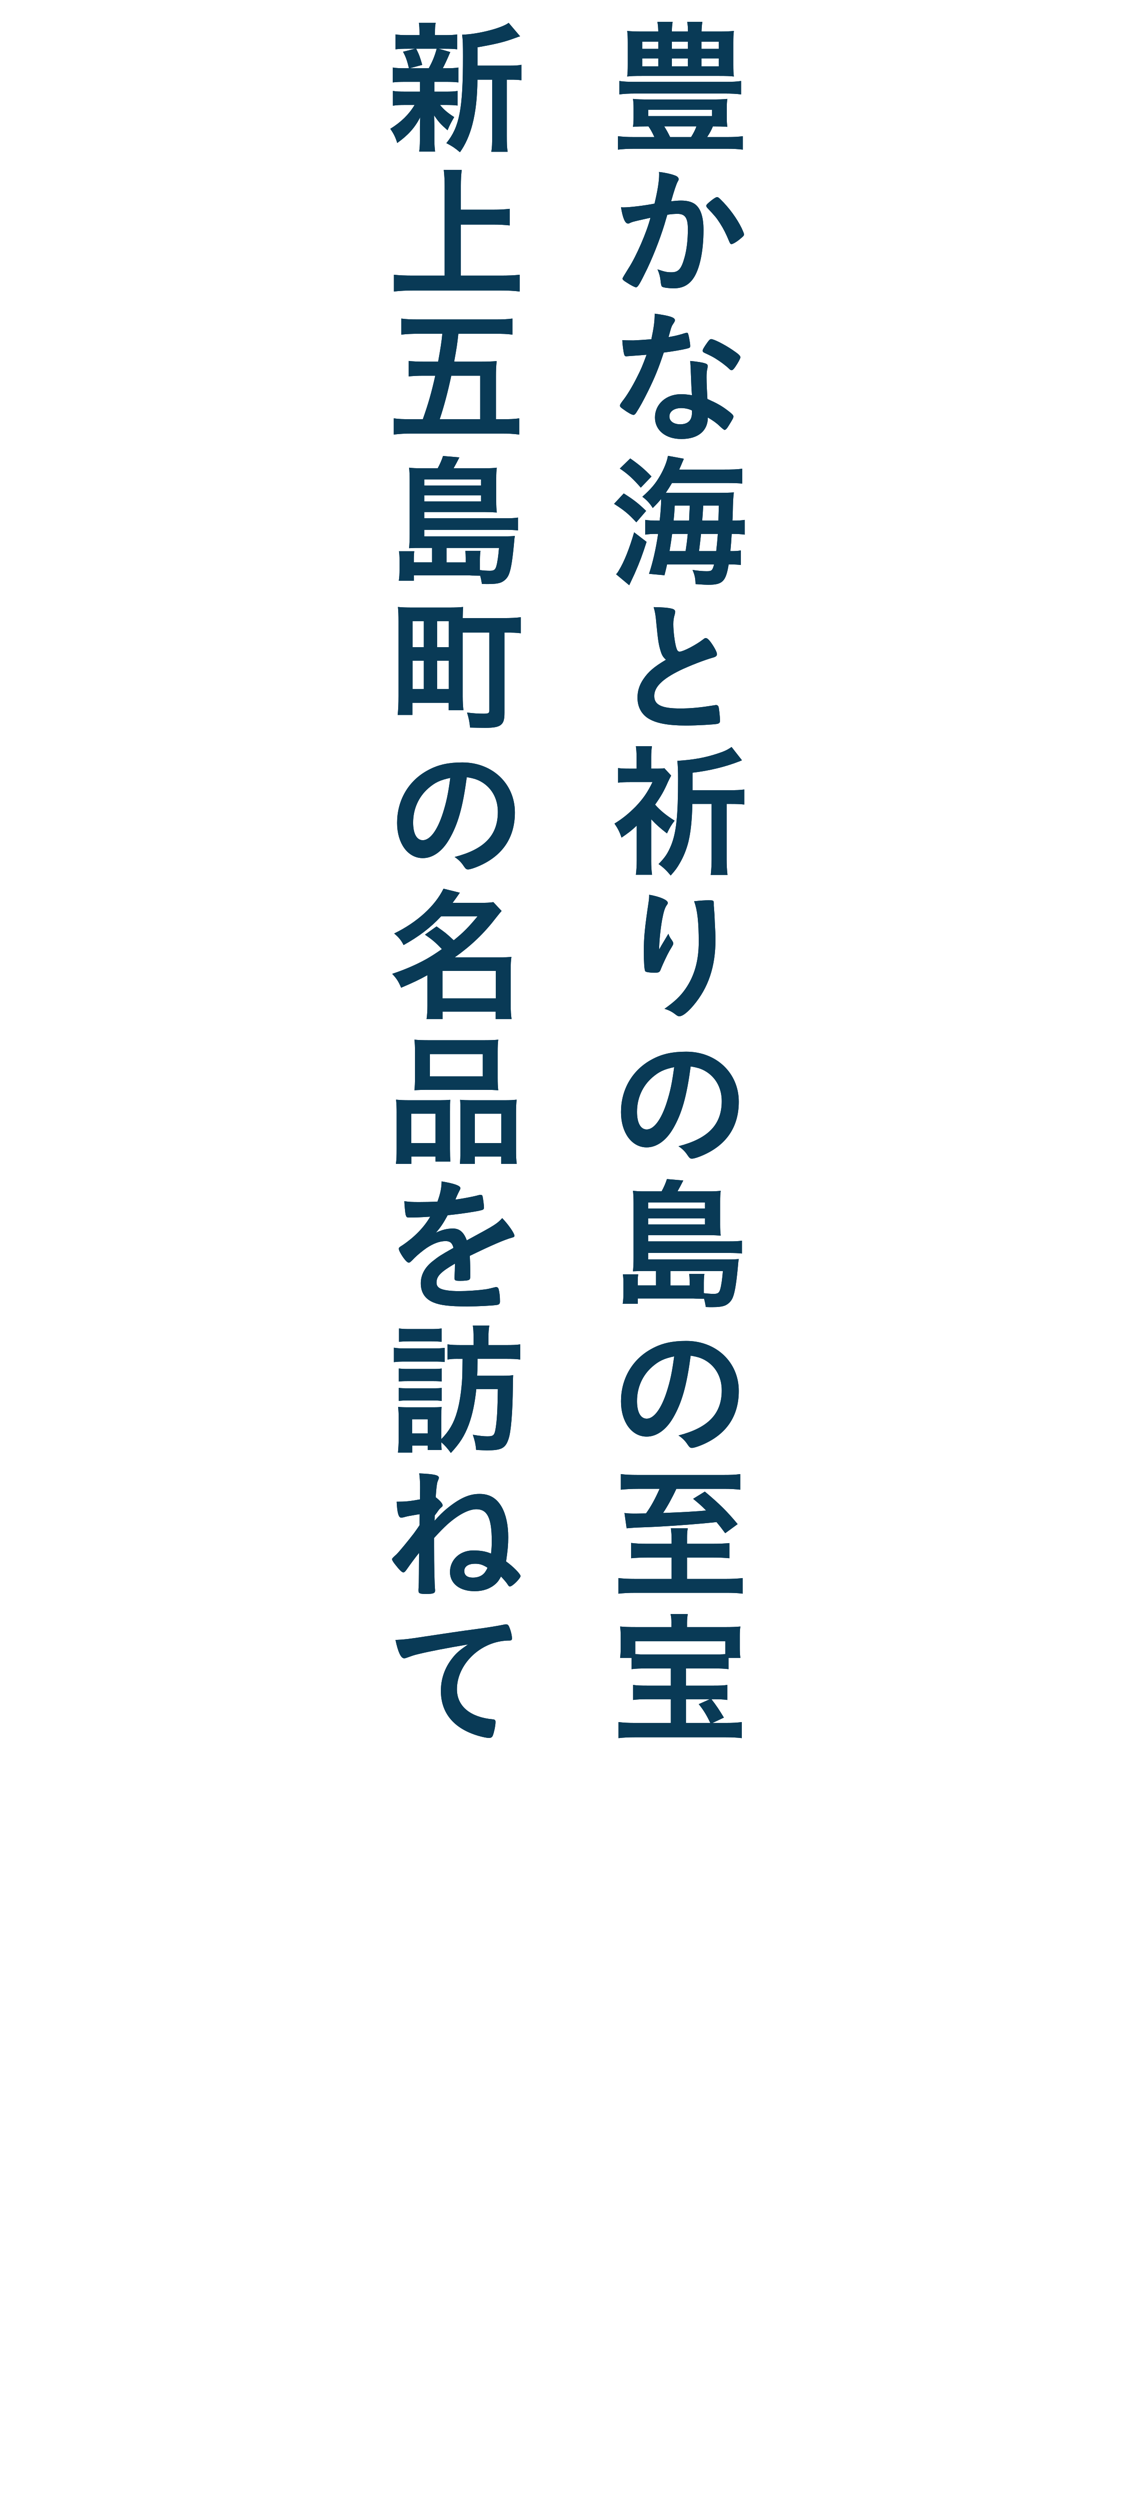 <?xml version="1.0" encoding="UTF-8"?>
<svg id="_レイヤー_2" data-name=" レイヤー 2" xmlns="http://www.w3.org/2000/svg" version="1.1" viewBox="0 0 104 229">
  <defs>
    <style>
      .cls-1 {
        fill: #093a56;
      }

      .cls-1, .cls-2 {
        stroke-width: 0px;
      }

      .cls-2 {
        fill: #093a56;
      }
    </style>
  </defs>
  <g>
    <path class="cls-1" d="M59.325,11.576c-.623,0-.914.013-1.325.04.04-.292.054-.504.054-.848v-.861c0-.357-.014-.557-.054-.848.357.04.848.053,1.404.053h5.841c.557,0,1.033-.013,1.404-.053-.04.238-.054.477-.054.848v.861c0,.37.014.596.054.848-.424-.027-.769-.04-1.325-.04-.146.344-.251.556-.529.979h1.854c.622,0,1.032-.026,1.417-.079v1.231c-.424-.053-.848-.079-1.417-.079h-8.557c-.596,0-1.033.026-1.47.079v-1.231c.437.053.821.079,1.47.079h1.868c-.212-.463-.358-.715-.543-.979h-.093ZM67.907,8.649c-.41-.054-.86-.08-1.47-.08h-8.238c-.597,0-1.047.026-1.444.08v-1.232c.397.066.769.08,1.444.08h8.238c.715,0,1.06-.014,1.47-.08v1.232ZM65.828,2.888c.662,0,.993-.014,1.417-.053-.04.317-.053.569-.053,1.086v1.986c0,.53.013.821.053,1.1-.371-.04-.715-.053-1.324-.053h-7.126c-.688,0-.953.013-1.324.053.039-.331.053-.609.053-1.1v-1.986c0-.49-.014-.755-.053-1.086.41.039.755.053,1.417.053h1.431c-.014-.424-.026-.569-.08-.888h1.391c-.039.305-.065.517-.065.888h1.47c0-.397-.014-.596-.066-.888h1.391c-.053.318-.066.517-.079.888h1.55ZM58.847,3.814v.662h1.471v-.662h-1.471ZM58.847,5.351v.729h1.471v-.729h-1.471ZM59.404,10.636h5.841v-.583h-5.841v.583ZM60.861,11.576c.186.291.331.543.543.979h1.92c.226-.357.385-.675.49-.979h-2.953ZM61.563,4.477h1.47v-.662h-1.47v.662ZM61.563,6.079h1.47v-.729h-1.47v.729ZM64.278,4.477h1.589v-.662h-1.589v.662ZM64.278,6.079h1.589v-.729h-1.589v.729Z"/>
    <path class="cls-1" d="M57.96,20.334c-.106.026-.159.053-.238.093-.066.039-.106.053-.173.053-.278,0-.49-.517-.648-1.497.105.014.198.014.251.014.557,0,1.974-.172,2.821-.345.278-1.165.424-2.039.424-2.675,0-.054,0-.119-.013-.226.569.066,1.112.186,1.483.331.212.079.317.199.317.331,0,.066-.014.106-.079.212q-.199.357-.609,1.814c.317-.039.675-.066.9-.066.543,0,.967.106,1.271.318.53.384.795,1.165.795,2.371,0,1.973-.357,3.655-.967,4.489-.424.583-.98.861-1.762.861-.477,0-.927-.066-1.06-.146q-.106-.066-.146-.557c-.04-.357-.119-.662-.278-1.033.688.226.861.265,1.285.265.635,0,.9-.305,1.191-1.364.199-.701.305-1.615.305-2.582,0-1.033-.252-1.404-.953-1.404-.239,0-.623.026-.928.08-.039.146-.053.158-.105.344-.371,1.352-1.047,3.139-1.722,4.569-.702,1.444-.875,1.735-1.047,1.735-.105,0-.464-.186-.848-.438-.305-.186-.384-.265-.384-.37q0-.066.543-.928c.729-1.126,1.682-3.338,2.013-4.636-.979.212-1.522.345-1.642.385ZM64.714,18.851c0-.093.12-.212.504-.517.265-.199.397-.278.49-.278.079,0,.146.04.317.212.781.755,1.51,1.762,1.934,2.636.133.291.212.477.212.556,0,.133-.039.173-.463.517-.266.212-.57.385-.676.385-.093,0-.133-.04-.226-.266-.265-.648-.517-1.151-.834-1.642-.345-.53-.411-.609-1.192-1.444-.053-.079-.066-.119-.066-.158Z"/>
    <path class="cls-1" d="M58.08,32.587c-.238.014-.385.027-.543.04-.119.014-.133.014-.146.014-.105,0-.158-.04-.198-.173-.066-.212-.159-.913-.172-1.311.146.013.529.026,1.006.026.146,0,1.192-.066,1.656-.106.225-1.072.305-1.629.305-2.344,1.364.186,1.854.344,1.854.596,0,.093-.013.119-.212.424-.105.159-.146.305-.37,1.126.622-.106.993-.199,1.483-.357.093-.026.132-.04.198-.04.093,0,.119.066.199.45.065.331.105.609.105.755,0,.159-.04.186-.384.265-.45.106-1.219.239-2.04.345-.49,1.483-.821,2.278-1.431,3.523-.463.927-.729,1.417-1.086,1.974-.105.158-.172.212-.265.212-.133,0-.503-.199-.967-.544-.212-.146-.265-.212-.265-.304,0-.093.053-.173.225-.411.385-.477.888-1.298,1.324-2.172.371-.729.504-1.033.888-2.079-.517.039-.556.053-1.165.092ZM62.437,40.216c-1.444,0-2.424-.794-2.424-1.973,0-1.219,1.02-2.133,2.384-2.133.318,0,.464.014,1.007.093-.053-.636-.053-.888-.106-2.119,0-.252-.026-.596-.053-1.02.676.066,1.192.146,1.443.251.106.04.159.106.159.212,0,.066-.013.119-.026.212-.066.278-.079.478-.079.835,0,.49.039,1.324.079,1.974.94.424,1.324.636,1.986,1.152.292.225.397.344.397.45,0,.132-.066.251-.437.848-.159.265-.278.384-.371.384q-.079,0-.45-.345c-.292-.291-.623-.517-1.086-.794,0,1.231-.901,1.973-2.424,1.973ZM62.411,37.382c-.636,0-1.073.305-1.073.769,0,.437.397.715.993.715.702,0,1.073-.357,1.073-1.06,0-.105,0-.212-.014-.212-.265-.133-.622-.212-.979-.212ZM67.364,33.62c-.159.226-.238.292-.331.292-.066,0-.119-.026-.212-.119-.331-.318-.795-.662-1.285-.967q-.317-.199-.9-.464c-.186-.079-.252-.133-.252-.238,0-.093.066-.212.266-.517.317-.464.397-.543.517-.543.251,0,1.231.503,1.934.979.569.385.741.543.741.689,0,.105-.212.503-.477.887Z"/>
    <path class="cls-1" d="M57.152,45.199c.888.557,1.378.94,2.053,1.603l-.9,1.046c-.702-.768-1.126-1.112-2.039-1.695l.887-.953ZM59.245,49.636c-.371,1.166-.609,1.814-1.099,2.928l-.49,1.046-1.205-1.007c.079-.079.158-.172.251-.344.49-.795.967-2,1.404-3.497l1.139.874ZM57.749,41.994c.794.556,1.324.993,1.946,1.655l-.979,1.02c-.702-.808-1.192-1.258-1.921-1.748l.954-.927ZM66.199,43.014c.939,0,1.351-.013,1.814-.079v1.364c-.345-.04-.756-.054-1.669-.054h-4.769c-.225.385-.331.544-.569.901h4.9c.609,0,.993-.014,1.338-.04-.026.186-.04.305-.066.715-.013.345-.026.597-.04,1.338q-.013.411-.026.53c.636,0,.755-.014,1.126-.066v1.351c-.384-.053-.688-.066-1.06-.066h-.132c-.027.504-.08,1.206-.12,1.576.504,0,.689-.013.954-.065v1.337c-.305-.039-.543-.053-.967-.053h-.146c-.252,1.563-.557,1.867-1.895,1.867-.212,0-.357-.013-1.139-.065-.014-.543-.079-.848-.278-1.298.503.079.927.119,1.298.119.464,0,.53-.066.676-.623h-4.305c-.093.411-.119.53-.238.993l-1.417-.132c.344-1.033.622-2.238.834-3.656h-.186c-.41,0-.648.014-.993.066v-1.351c.345.053.623.066,1.192.066h.132c.093-.835.133-1.483.133-1.987-.226.278-.357.424-.769.835-.265-.424-.543-.729-.953-1.033.808-.729,1.191-1.179,1.629-1.934.357-.623.636-1.312.715-1.814l1.457.265c-.053.146-.093.238-.132.317-.119.292-.133.318-.292.676h3.961ZM62.821,50.483c.093-.622.119-.781.198-1.576h-1.43c-.093.676-.119.848-.238,1.576h1.47ZM63.139,47.689q.026-.45.065-1.378h-1.377c-.04.676-.053.874-.106,1.378h1.418ZM65.628,50.483c.054-.503.106-.979.146-1.576h-1.537c-.053.53-.119,1.047-.186,1.576h1.576ZM65.828,47.689q.026-.874.039-1.378h-1.43c-.026.477-.054.928-.093,1.378h1.483Z"/>
    <path class="cls-1" d="M60.516,59.586c-.172-.582-.225-.94-.384-2.569-.053-.636-.106-.953-.238-1.403.808.013,1.324.053,1.682.146.199.053.292.146.292.291,0,.053-.014.119-.04.226-.093.317-.133.556-.133.9,0,.649.133,1.709.278,2.172.079.252.159.345.305.345.317,0,1.483-.609,2.119-1.1.172-.132.198-.146.265-.146.119,0,.238.093.438.345.331.45.596.94.596,1.125,0,.146-.093.239-.317.305-.821.226-2.173.755-3.086,1.192-1.616.795-2.345,1.523-2.345,2.345,0,.808.676,1.139,2.384,1.139.993,0,1.895-.093,3.112-.291.054-.014.146-.027.173-.027.105,0,.172.054.225.159.04.133.133.94.133,1.259,0,.185-.053.251-.226.305-.291.065-1.894.158-2.9.158-1.695,0-2.821-.225-3.522-.702-.597-.41-.914-1.06-.914-1.854,0-.609.172-1.152.529-1.683.464-.688.967-1.126,2.08-1.788-.278-.251-.385-.437-.504-.848Z"/>
    <path class="cls-1" d="M59.668,78.808c0,.543.026.927.08,1.324h-1.483c.053-.438.079-.821.079-1.324v-3.179c-.49.463-.755.662-1.391,1.099-.172-.503-.345-.848-.649-1.284.755-.464,1.298-.914,1.921-1.537.702-.729,1.126-1.351,1.562-2.265h-2.079c-.424,0-.702.014-1.073.053v-1.337c.305.039.557.053.994.053h.701v-1.086c0-.357-.026-.662-.065-.967h1.47c-.04.305-.066.609-.066.979v1.073h.477c.385,0,.609-.014.729-.04l.623.676c-.093.172-.186.357-.292.583-.357.821-.636,1.311-1.179,2.079.464.529.994.967,1.788,1.47-.291.371-.45.636-.701,1.166-.609-.477-.98-.795-1.444-1.298v3.762ZM63.443,73.642c-.039,1.523-.146,2.569-.37,3.497-.173.675-.438,1.351-.809,1.973-.212.371-.37.597-.808,1.087-.384-.464-.688-.755-1.112-1.047.609-.622.848-.993,1.152-1.722.477-1.192.636-2.715.636-6.039,0-.795-.014-1.18-.066-1.695,1.431-.093,2.49-.278,3.629-.649.662-.212.967-.357,1.338-.622l.953,1.218q-.065.026-.185.08c-1.352.529-2.782.874-4.345,1.06v1.603h3.457c.557,0,.888-.014,1.284-.066v1.377c-.344-.039-.688-.053-1.231-.053h-.384v5.073c0,.477.026,1.02.079,1.43h-1.536c.053-.437.079-.979.079-1.457v-5.046h-1.762Z"/>
    <path class="cls-1" d="M60.596,86.624q.065-.105.648-1.086c.079.226.159.371.318.583.093.146.132.226.132.305s-.026.146-.344.662c-.226.397-.609,1.219-.769,1.616-.133.37-.186.397-.622.397-.451,0-.782-.054-.835-.133-.079-.106-.132-.821-.132-1.802,0-1.298.092-2.211.437-4.516.04-.266.053-.397.053-.689,1.033.186,1.709.49,1.709.742,0,.066-.014.105-.106.225-.172.252-.277.597-.41,1.299-.159.887-.278,2.053-.278,2.755q.119-.212.199-.358ZM65.404,82.757v.226c.013.053.013.158.026.305q.013.212.04.543,0,.146.026.636c.039.636.065,1.271.065,1.589,0,2.49-.648,4.424-2.026,6.053-.529.623-.993.98-1.258.98-.159,0-.172,0-.45-.212-.252-.199-.596-.371-.94-.464.927-.662,1.431-1.126,1.921-1.827.82-1.179,1.218-2.583,1.218-4.292,0-1.814-.119-2.927-.424-3.734.557-.066.967-.093,1.352-.093.397,0,.45.026.45.251v.04Z"/>
    <path class="cls-1" d="M61.668,103.396c-.636,1.099-1.51,1.708-2.41,1.708-1.378,0-2.357-1.351-2.357-3.231,0-2.093,1.06-3.895,2.874-4.848.887-.477,1.841-.688,3.099-.688,2.769,0,4.821,1.96,4.821,4.582,0,2.318-1.139,3.987-3.338,4.928-.437.185-.781.291-.953.291-.159,0-.226-.053-.397-.305-.226-.345-.477-.596-.835-.834,2.729-.702,3.961-1.987,3.961-4.133,0-1.1-.464-2.026-1.285-2.609-.464-.317-.834-.45-1.562-.569-.371,2.795-.809,4.317-1.616,5.709ZM59.761,98.706c-.888.782-1.391,1.895-1.391,3.14,0,1.02.331,1.615.888,1.615.662,0,1.338-.913,1.841-2.489.317-.994.477-1.749.676-3.219-.94.198-1.404.424-2.014.953Z"/>
    <path class="cls-1" d="M60.106,116.431h-1.086c-.464,0-.609,0-1.021.026.04-.397.054-.729.054-1.312v-4.927c0-.424-.014-.808-.054-1.139.331.04.583.053,1.086.053h1.537c.198-.357.357-.715.49-1.126l1.496.133c-.172.345-.384.741-.529.993h2.86c.517,0,.781-.013,1.1-.053-.04.305-.054.529-.054.979v2.106c0,.41.014.688.054,1.02-.345-.026-.702-.039-1.073-.039h-5.576v.569h7.417c.557,0,.848-.014,1.179-.066v1.179c-.344-.04-.729-.053-1.205-.053h-7.391v.596h7.352c.45,0,.701-.014.953-.04-.014.106-.026.119-.04.238-.158,1.842-.305,2.755-.489,3.232-.133.37-.397.636-.716.781-.251.105-.609.159-1.219.159-.105,0-.251,0-.556-.014-.053-.291-.066-.397-.159-.755q-.198,0-.741-.014c-.159-.013-.278-.013-.557-.013h-4.781v.49h-1.378c.054-.345.066-.623.066-1.047v-.874c0-.305-.013-.529-.053-.781h1.404c-.027.198-.04.371-.04.622v.397h1.669v-1.324ZM64.595,110.709v-.557h-5.205v.557h5.205ZM59.39,112.166h5.205v-.557h-5.205v.557ZM63.192,117.755v-.41c0-.238-.014-.45-.04-.649h1.391c-.026.133-.053.517-.053.795v.967c.291.04.648.066.914.066.357,0,.49-.093.582-.397.106-.345.199-1.007.252-1.695h-4.808v1.324h1.762Z"/>
    <path class="cls-1" d="M61.668,129.891c-.636,1.099-1.51,1.708-2.41,1.708-1.378,0-2.357-1.351-2.357-3.231,0-2.093,1.06-3.895,2.874-4.848.887-.477,1.841-.688,3.099-.688,2.769,0,4.821,1.96,4.821,4.582,0,2.318-1.139,3.987-3.338,4.928-.437.185-.781.291-.953.291-.159,0-.226-.053-.397-.305-.226-.345-.477-.596-.835-.834,2.729-.702,3.961-1.987,3.961-4.133,0-1.1-.464-2.026-1.285-2.609-.464-.317-.834-.45-1.562-.569-.371,2.795-.809,4.317-1.616,5.709ZM59.761,125.201c-.888.782-1.391,1.895-1.391,3.14,0,1.02.331,1.615.888,1.615.662,0,1.338-.913,1.841-2.489.317-.994.477-1.749.676-3.219-.94.198-1.404.424-2.014.953Z"/>
    <path class="cls-1" d="M61.537,140.886c0-.291-.027-.583-.066-.888h1.549c-.053.292-.065.543-.065.874v.543h2.357c.622,0,1.165-.026,1.522-.065v1.391c-.396-.04-.887-.066-1.47-.066h-2.41v1.96h3.51c.662,0,1.112-.026,1.589-.079v1.43c-.49-.065-.887-.079-1.576-.079h-8.251c-.649,0-1.086.026-1.563.079v-1.43c.451.053.901.079,1.604.079h3.271v-1.96h-2.239c-.569,0-1.072.026-1.47.066v-1.404c.371.053.821.079,1.47.079h2.239v-.529ZM58.45,136.383c-.543,0-1.086.026-1.562.079v-1.431c.397.054.861.08,1.562.08h7.802c.702,0,1.112-.014,1.576-.08v1.431c-.45-.053-.874-.079-1.523-.079h-4.331c-.384.834-.848,1.669-1.219,2.212q2.742-.106,3.947-.226c-.411-.424-.596-.583-1.192-1.073l1.073-.662c1.364,1.14,2.066,1.842,3.007,2.98l-1.14.834c-.371-.503-.477-.636-.795-1.02-1.814.198-4.939.424-6.675.477-.795.026-1.139.054-1.562.093l-.199-1.403c.305.039.504.053.874.053.026,0,.45,0,1.1-.014.45-.622.834-1.324,1.245-2.251h-1.987Z"/>
    <path class="cls-1" d="M61.523,148.664c0-.331-.014-.53-.079-.809h1.575c-.039.252-.065.49-.065.795v.397h3.483c.609,0,.993-.014,1.403-.053-.039.265-.053.503-.053.9v1.033c0,.371.014.662.053.94h-1.086v1.033c-.424-.054-.755-.066-1.377-.066h-2.517v1.576h2.503c.649,0,.927-.014,1.285-.066v1.377c-.385-.053-.663-.065-1.285-.065h-.172c.437.556.741,1.02,1.139,1.682l-1.046.49h1.271c.569,0,.979-.026,1.417-.08v1.471c-.411-.053-.914-.079-1.51-.079h-8.252c-.609,0-1.126.026-1.536.079v-1.471c.45.054.888.08,1.443.08h3.352v-2.172h-2.146c-.636,0-.928.013-1.312.065v-1.377c.357.053.688.066,1.312.066h2.146v-1.576h-2.212c-.609,0-.98.013-1.391.066v-1.033h-1.047c.04-.278.054-.517.054-.954v-1.02c0-.384-.014-.609-.054-.9.411.039.795.053,1.404.053h3.298v-.384ZM66.463,150.346h-8.252v1.179c.411.026.49.026,1.047.026h6.119c.556,0,.729,0,1.086-.026v-1.179ZM62.861,157.829h2.225c-.331-.702-.636-1.205-1.06-1.722l1.007-.45h-2.172v2.172Z"/>
    <path class="cls-1" d="M37.153,7.496c-.529,0-.834.014-1.165.053v-1.364c.305.054.596.066,1.179.066h.305c-.173-.715-.292-1.046-.543-1.51l1.112-.278h-.596c-.57,0-.861.014-1.206.054v-1.364c.331.053.597.065,1.219.065h.98v-.185c0-.438-.014-.623-.053-.94h1.536c-.053.291-.066.477-.066.927v.198h.861c.608,0,.834-.013,1.179-.065v1.364c-.331-.04-.649-.054-1.192-.054h-.517l1.073.305c-.278.662-.557,1.259-.689,1.483h.266c.569,0,.848-.013,1.165-.066v1.364c-.357-.039-.636-.053-1.165-.053h-1.033v.9h.979c.557,0,.809-.013,1.152-.065v1.337c-.331-.039-.622-.053-1.152-.053h-.463c.357.438.688.715,1.298,1.112-.278.478-.411.729-.609,1.206-.649-.57-.834-.782-1.231-1.364.013.596.026.913.026.993v1.258c0,.45.026.755.066,1.06h-1.457c.039-.291.066-.596.066-1.007v-1.271c0-.251.013-.516.026-.86-.504.98-1.113,1.643-2.106,2.357-.159-.529-.344-.888-.636-1.298.98-.609,1.709-1.312,2.226-2.186h-.821c-.557,0-.821.014-1.166.066v-1.351c.331.053.583.065,1.192.065h1.285v-.9h-1.325ZM38.133,4.463c.278.543.371.821.556,1.483l-1.151.305h1.748c.344-.622.543-1.112.729-1.788h-1.881ZM46.61,6.013c.569,0,.86-.013,1.165-.079v1.417c-.331-.04-.517-.053-1.02-.053h-.317v5.112c0,.768.013,1.112.079,1.496h-1.497c.066-.384.08-.768.08-1.496v-5.112h-1.352c-.013,1.615-.158,2.94-.463,4.105-.252.98-.649,1.867-1.14,2.543-.503-.424-.715-.557-1.245-.834,1.206-1.483,1.523-3.14,1.523-7.947,0-1.06-.013-1.523-.079-1.986,1.443-.04,3.629-.597,4.265-1.086l1.046,1.231c-.132.04-.158.053-.424.146-1.02.384-1.814.569-3.47.861v1.682h2.848Z"/>
    <path class="cls-1" d="M42.226,25.247h3.682c.649,0,1.245-.026,1.709-.079v1.536c-.53-.066-1.06-.093-1.695-.093h-8.08c-.596,0-1.179.026-1.748.093v-1.536c.49.053,1.033.079,1.748.079h2.901v-8.211c0-.583-.026-.954-.08-1.471h1.643c-.053.477-.079.9-.079,1.471v2.172h2.993c.556,0,1.033-.026,1.483-.08v1.523c-.477-.053-.954-.079-1.483-.079h-2.993v4.675Z"/>
    <path class="cls-1" d="M38.743,38.402c.503-1.417.794-2.438,1.139-3.986h-1.1c-.517,0-.94.026-1.337.065v-1.417c.331.04.82.066,1.377.066h1.324c.238-1.324.305-1.762.385-2.557h-2.133c-.688,0-1.139.027-1.629.08v-1.471c.49.066.848.08,1.603.08h6.979c.742,0,1.087-.014,1.604-.08v1.471c-.517-.066-.928-.08-1.604-.08h-3.351c-.105.98-.159,1.312-.384,2.557h2.384c.636,0,1.06-.014,1.51-.053-.053.49-.066.86-.066,1.431v3.894h.583c.715,0,1.06-.014,1.55-.079v1.483c-.569-.066-.94-.093-1.629-.093h-8.212c-.622,0-1.086.026-1.655.093v-1.483c.463.065.848.079,1.615.079h1.047ZM44,38.402v-3.986h-2.648c-.318,1.496-.663,2.794-1.06,3.986h3.708Z"/>
    <path class="cls-1" d="M39.59,50.193h-1.086c-.464,0-.609,0-1.021.026.04-.397.054-.729.054-1.312v-4.927c0-.424-.014-.809-.054-1.14.331.04.583.054,1.086.054h1.537c.198-.358.357-.716.49-1.126l1.496.132c-.172.345-.384.742-.529.994h2.86c.517,0,.781-.014,1.1-.054-.04.305-.054.53-.054.98v2.105c0,.411.014.689.054,1.021-.345-.026-.702-.04-1.073-.04h-5.576v.569h7.417c.557,0,.848-.013,1.179-.066v1.179c-.344-.039-.729-.053-1.205-.053h-7.391v.597h7.352c.45,0,.701-.014.953-.04-.014.105-.026.119-.04.238-.158,1.841-.305,2.755-.489,3.231-.133.371-.397.636-.716.781-.251.106-.609.159-1.219.159-.105,0-.251,0-.556-.013-.053-.292-.066-.397-.159-.755q-.198,0-.741-.014c-.159-.014-.278-.014-.557-.014h-4.781v.49h-1.378c.054-.344.066-.622.066-1.046v-.874c0-.305-.013-.53-.053-.782h1.404c-.027.199-.04.371-.04.623v.397h1.669v-1.324ZM44.08,44.472v-.557h-5.205v.557h5.205ZM38.875,45.928h5.205v-.556h-5.205v.556ZM42.676,51.518v-.411c0-.238-.014-.45-.04-.648h1.391c-.026.132-.053.517-.053.795v.967c.291.039.648.065.914.065.357,0,.49-.093.582-.396.106-.345.199-1.007.252-1.695h-4.808v1.324h1.762Z"/>
    <path class="cls-1" d="M42.398,63.837c0,.438.026.875.066,1.219h-1.352v-.676h-3.324v1.113h-1.351c.053-.438.079-1.033.079-1.735v-6.834c0-.583-.013-.888-.053-1.324.384.039.742.053,1.351.053h3.285c.609,0,.953-.014,1.338-.053-.026.277-.026.556-.04,1.02h3.722c.688,0,1.179-.026,1.603-.08v1.471c-.384-.053-.741-.066-1.496-.066v7.351c0,.636-.093.914-.345,1.113-.238.185-.649.265-1.417.265-.371,0-.98-.014-1.391-.026-.054-.543-.119-.848-.278-1.378.583.08,1.072.106,1.536.106.411,0,.504-.054.504-.278v-7.152h-2.438v5.894ZM37.802,59.281h1.033v-2.384h-1.033v2.384ZM37.802,63.122h1.033v-2.596h-1.033v2.596ZM40.053,59.281h1.073v-2.384h-1.073v2.384ZM40.053,63.122h1.073v-2.596h-1.073v2.596Z"/>
    <path class="cls-1" d="M41.153,76.9c-.636,1.099-1.51,1.708-2.41,1.708-1.378,0-2.357-1.351-2.357-3.231,0-2.093,1.06-3.895,2.874-4.848.887-.477,1.841-.688,3.099-.688,2.769,0,4.821,1.96,4.821,4.582,0,2.318-1.139,3.987-3.338,4.928-.437.185-.781.291-.953.291-.159,0-.226-.053-.397-.305-.226-.345-.477-.596-.835-.834,2.729-.702,3.961-1.987,3.961-4.133,0-1.1-.464-2.026-1.285-2.609-.464-.317-.834-.45-1.562-.569-.371,2.795-.809,4.317-1.616,5.709ZM39.246,72.211c-.888.782-1.391,1.895-1.391,3.14,0,1.02.331,1.615.888,1.615.662,0,1.338-.913,1.841-2.489.317-.994.477-1.749.676-3.219-.94.198-1.404.424-2.014.953Z"/>
    <path class="cls-1" d="M40,84.862c.821.583.835.583,1.576,1.271.914-.741,1.351-1.192,2.186-2.198h-3.338c-.993,1.06-2.039,1.854-3.443,2.636-.212-.424-.424-.689-.861-1.06,2.106-1.021,3.762-2.543,4.517-4.106l1.497.371c-.318.464-.424.609-.662.927h2.608c.504,0,.782-.013,1.126-.065l.755.808c-.158.186-.172.198-.477.583-1.112,1.457-2.305,2.596-3.814,3.668h4.119c.517,0,.742-.013,1.073-.039-.054.331-.066.675-.066,1.152v3.284c0,.49.026.914.079,1.259h-1.457v-.689h-4.86v.689h-1.471c.054-.371.08-.809.08-1.259v-2.768c-.809.45-1.298.675-2.411,1.152-.238-.557-.396-.821-.82-1.271,1.086-.358,2.146-.809,3.059-1.312.385-.212.875-.517,1.497-.954-.569-.596-.874-.86-1.55-1.324l1.06-.755ZM40.543,91.458h4.888v-2.517h-4.888v2.517Z"/>
    <path class="cls-1" d="M36.345,101.951c0-.45-.014-.821-.053-1.219.384.04.729.054,1.231.054h2.795c.37,0,.622-.014.94-.04-.027.265-.027.45-.027,1.112v3.391c0,.53.014.848.04,1.152h-1.364v-.463h-2.212v.675h-1.417c.053-.371.066-.729.066-1.391v-3.271ZM37.683,104.706h2.225v-2.688h-2.225v2.688ZM38.027,96.362c0-.464-.013-.795-.053-1.126.371.04.769.053,1.443.053h4.795c.688,0,1.112-.013,1.443-.053-.039.305-.053.636-.053,1.112v2.357c0,.517.014.835.053,1.166-.37-.026-.636-.04-1.311-.04h-5.047c-.675,0-.967.014-1.324.04.04-.345.053-.688.053-1.166v-2.344ZM39.391,98.601h4.848v-2.04h-4.848v2.04ZM46.199,100.786c.53,0,.821-.014,1.14-.054-.04.358-.053.702-.053,1.219v3.285c0,.702.013,1.046.065,1.377h-1.43v-.675h-2.411v.675h-1.364c.026-.331.04-.609.04-1.152v-3.669c0-.596,0-.741-.026-1.046.305.026.557.04.953.04h3.086ZM43.51,104.706h2.424v-2.688h-2.424v2.688Z"/>
    <path class="cls-1" d="M41.683,115.755c-1.312.768-1.683,1.152-1.683,1.735,0,.238.093.396.292.516.291.173.939.266,1.774.266.715,0,1.708-.066,2.384-.159.278-.04.438-.079.967-.212h.066c.093,0,.159.066.199.159.079.278.132.675.132,1.152,0,.198-.066.277-.238.317-.317.066-1.788.146-2.755.146-1.616,0-2.477-.105-3.112-.37-.769-.318-1.152-.914-1.152-1.749,0-.768.357-1.443,1.072-2.013.57-.45.702-.543,1.921-1.231-.105-.438-.305-.623-.715-.623-.543,0-1.113.212-1.735.623-.384.265-.835.636-1.112.913-.397.411-.438.438-.543.438-.133,0-.411-.305-.689-.769-.132-.225-.212-.397-.212-.49,0-.119.026-.146.345-.344,1.086-.729,1.986-1.655,2.529-2.609-.939.066-1.43.079-1.946.079-.199,0-.238-.039-.305-.265-.04-.172-.106-.874-.119-1.231.45.066.715.079,1.351.079.517,0,1.086-.013,1.683-.039.277-.756.37-1.232.384-1.854,1.179.198,1.722.397,1.722.622,0,.053-.014.08-.053.159-.093.172-.199.384-.371.795q-.026.053-.04.093c.755-.106,1.418-.238,1.881-.345.292-.079.357-.093.424-.093.106,0,.159.04.186.119.053.238.133.848.133,1.033,0,.146-.054.212-.226.252-.424.119-1.881.344-3.099.463-.397.729-.676,1.152-1.087,1.603.597-.277,1.047-.384,1.576-.384.597,0,.993.345,1.259,1.086,1.311-.715,2.013-1.099,2.093-1.152.608-.357.86-.556,1.152-.887.543.556,1.125,1.391,1.125,1.615,0,.08-.053.133-.225.173-.649.172-1.854.688-3.867,1.668.013.239.039.848.039,1.271v.636c0,.159-.026.239-.093.278-.066.066-.424.106-.821.106-.45,0-.529-.04-.529-.252v-.053c.026-.384.04-.888.04-1.205v-.066Z"/>
    <path class="cls-1" d="M36.093,123.453c.292.053.543.066,1.021.066h2.608c.517,0,.702-.014,1.021-.053v1.298c-.252-.026-.438-.04-.967-.04h-2.662c-.451,0-.716.014-1.021.053v-1.324ZM41.921,124.473c-.385,0-.623.014-.914.066v-1.391c.345.053.715.066,1.351.066h1.033v-.688c0-.464-.013-.742-.066-1.1h1.511c-.054.318-.08.636-.08,1.1v.688h1.562c.637,0,1.007-.014,1.352-.066v1.391c-.371-.053-.729-.066-1.324-.066h-2.583c0,.266-.014.424-.014.557q0,.53-.026.993h2.278c.517,0,.755-.013,1.02-.053q-.026.371-.026,1.086c-.026,2.331-.172,4.119-.397,4.755-.278.848-.648,1.047-1.974,1.047-.211,0-.489-.014-.993-.04-.053-.543-.119-.835-.305-1.391.609.105,1.033.146,1.325.146.569,0,.662-.093.768-.755.119-.769.173-1.643.199-3.576h-1.974c-.133,1.298-.357,2.357-.688,3.258-.397,1.047-.809,1.695-1.643,2.597-.318-.438-.557-.702-.874-.98,0,.397,0,.45.026.702h-1.271v-.397h-1.417v.636h-1.312c.04-.384.066-.848.066-1.231v-1.961c0-.396-.014-.675-.053-.993.225.026.45.04.86.04h2.371c.424,0,.596-.014.755-.04-.026.238-.026.357-.026.928v2.026c.715-.729,1.152-1.471,1.443-2.504.238-.808.411-1.946.477-3.205q.014-.41.026-1.643h-.463ZM36.543,125.36c.226.026.397.04.809.04h2.344c.424,0,.583-.014.781-.04v1.192c-.251-.026-.396-.04-.781-.04h-2.344c-.411,0-.557.014-.809.04v-1.192ZM36.543,127.136c.226.026.411.039.809.039h2.344c.397,0,.583-.013.781-.039v1.191c-.251-.026-.41-.04-.808-.04h-2.331c-.371,0-.556.014-.795.04v-1.191ZM36.557,121.691c.291.04.529.054,1.033.054h1.854c.489,0,.729-.014,1.02-.054v1.219c-.357-.026-.569-.04-1.02-.04h-1.854c-.464,0-.702.014-1.033.04v-1.219ZM37.762,131.308h1.431v-1.298h-1.431v1.298Z"/>
    <path class="cls-1" d="M38.451,138.701c-.94.158-1.152.198-1.377.265-.133.04-.238.053-.318.053-.238,0-.357-.424-.41-1.457.769,0,1.192-.039,2.133-.212,0-.424.013-.914.013-1.086,0-.517-.026-.967-.079-1.298,1.391.066,1.801.159,1.801.41q0,.066-.119.345-.093.226-.172,1.431c.424.331.648.596.636.768,0,.04-.026.066-.08.119-.198.173-.225.199-.463.544q-.054.065-.133.172l-.053.079c0,.199,0,.226-.014.477.397-.45.769-.82,1.126-1.112,1.166-.953,2.04-1.351,2.993-1.351.914,0,1.563.384,2.026,1.179.397.688.609,1.655.609,2.795,0,.688-.053,1.218-.198,2.212.636.45,1.324,1.151,1.324,1.337,0,.212-.741.954-.967.954-.093,0-.106-.014-.278-.278-.105-.146-.252-.317-.543-.636-.186.345-.291.49-.477.662-.49.45-1.152.688-1.934.688-1.378,0-2.266-.701-2.266-1.761,0-1.126.914-1.974,2.119-1.974.689,0,1.192.093,1.643.291.053-.49.066-.729.066-1.152,0-2.093-.397-2.914-1.404-2.914-.715,0-1.668.504-2.675,1.404-.357.331-.636.609-1.205,1.231v.769c0,1.762.039,3.536.093,4v.053c0,.238-.186.305-.821.305-.583,0-.702-.053-.702-.305v-.105c.026-.385.04-.848.04-1.431q0-.874.013-1.921c-.026.026-.026.04-.053.066-.291.357-.769,1.007-1.073,1.443-.146.212-.225.278-.317.278-.133,0-.371-.238-.781-.768-.159-.199-.252-.371-.252-.438s.066-.146.397-.437c.238-.226,1.139-1.325,1.603-1.935.238-.331.41-.569.517-.741l.013-1.02ZM43.524,143.244c-.609,0-.98.251-.98.662,0,.397.278.609.781.609.438,0,.795-.133,1.033-.397.119-.119.305-.45.305-.504v-.013c-.45-.278-.715-.357-1.139-.357Z"/>
    <path class="cls-1" d="M38.319,151.524c-.345.079-.464.119-.94.291-.172.066-.265.093-.345.093-.291,0-.556-.543-.795-1.682.848-.04,1.152-.079,2.623-.305,1.589-.238,3.603-.543,4.662-.676,1.191-.158,2.146-.317,2.648-.424.093-.026.133-.026.199-.026.172,0,.238.08.357.411.105.277.186.675.186.86,0,.159-.053.212-.238.212-.278,0-.53.026-.782.066-2.238.371-4.025,2.331-4.025,4.397,0,1.55,1.218,2.569,3.284,2.755.186.013.252.079.252.238,0,.331-.133.967-.252,1.258-.066.146-.172.212-.345.212-.172,0-.569-.079-.979-.198-2.252-.662-3.431-2.093-3.431-4.119,0-1.1.357-2.119,1.047-2.993.37-.477.688-.742,1.443-1.259-1.735.292-3.562.636-4.569.888Z"/>
  </g>
  <g>
    <path class="cls-2" d="M59.325,11.576c-.623,0-.914.013-1.325.04.04-.292.054-.504.054-.848v-.861c0-.357-.014-.557-.054-.848.357.04.848.053,1.404.053h5.841c.557,0,1.033-.013,1.404-.053-.04.238-.054.477-.054.848v.861c0,.37.014.596.054.848-.424-.027-.769-.04-1.325-.04-.146.344-.251.556-.529.979h1.854c.622,0,1.032-.026,1.417-.079v1.231c-.424-.053-.848-.079-1.417-.079h-8.557c-.596,0-1.033.026-1.47.079v-1.231c.437.053.821.079,1.47.079h1.868c-.212-.463-.358-.715-.543-.979h-.093ZM67.907,8.649c-.41-.054-.86-.08-1.47-.08h-8.238c-.597,0-1.047.026-1.444.08v-1.232c.397.066.769.08,1.444.08h8.238c.715,0,1.06-.014,1.47-.08v1.232ZM65.828,2.888c.662,0,.993-.014,1.417-.053-.04.317-.053.569-.053,1.086v1.986c0,.53.013.821.053,1.1-.371-.04-.715-.053-1.324-.053h-7.126c-.688,0-.953.013-1.324.053.039-.331.053-.609.053-1.1v-1.986c0-.49-.014-.755-.053-1.086.41.039.755.053,1.417.053h1.431c-.014-.424-.026-.569-.08-.888h1.391c-.039.305-.065.517-.065.888h1.47c0-.397-.014-.596-.066-.888h1.391c-.053.318-.066.517-.079.888h1.55ZM58.847,3.814v.662h1.471v-.662h-1.471ZM58.847,5.351v.729h1.471v-.729h-1.471ZM59.404,10.636h5.841v-.583h-5.841v.583ZM60.861,11.576c.186.291.331.543.543.979h1.92c.226-.357.385-.675.49-.979h-2.953ZM61.563,4.477h1.47v-.662h-1.47v.662ZM61.563,6.079h1.47v-.729h-1.47v.729ZM64.278,4.477h1.589v-.662h-1.589v.662ZM64.278,6.079h1.589v-.729h-1.589v.729Z"/>
    <path class="cls-2" d="M57.96,20.334c-.106.026-.159.053-.238.093-.066.039-.106.053-.173.053-.278,0-.49-.517-.648-1.497.105.014.198.014.251.014.557,0,1.974-.172,2.821-.345.278-1.165.424-2.039.424-2.675,0-.054,0-.119-.013-.226.569.066,1.112.186,1.483.331.212.079.317.199.317.331,0,.066-.014.106-.079.212q-.199.357-.609,1.814c.317-.039.675-.066.9-.066.543,0,.967.106,1.271.318.53.384.795,1.165.795,2.371,0,1.973-.357,3.655-.967,4.489-.424.583-.98.861-1.762.861-.477,0-.927-.066-1.06-.146q-.106-.066-.146-.557c-.04-.357-.119-.662-.278-1.033.688.226.861.265,1.285.265.635,0,.9-.305,1.191-1.364.199-.701.305-1.615.305-2.582,0-1.033-.252-1.404-.953-1.404-.239,0-.623.026-.928.08-.039.146-.053.158-.105.344-.371,1.352-1.047,3.139-1.722,4.569-.702,1.444-.875,1.735-1.047,1.735-.105,0-.464-.186-.848-.438-.305-.186-.384-.265-.384-.37q0-.066.543-.928c.729-1.126,1.682-3.338,2.013-4.636-.979.212-1.522.345-1.642.385ZM64.714,18.851c0-.093.12-.212.504-.517.265-.199.397-.278.49-.278.079,0,.146.04.317.212.781.755,1.51,1.762,1.934,2.636.133.291.212.477.212.556,0,.133-.039.173-.463.517-.266.212-.57.385-.676.385-.093,0-.133-.04-.226-.266-.265-.648-.517-1.151-.834-1.642-.345-.53-.411-.609-1.192-1.444-.053-.079-.066-.119-.066-.158Z"/>
    <path class="cls-2" d="M58.08,32.587c-.238.014-.385.027-.543.04-.119.014-.133.014-.146.014-.105,0-.158-.04-.198-.173-.066-.212-.159-.913-.172-1.311.146.013.529.026,1.006.026.146,0,1.192-.066,1.656-.106.225-1.072.305-1.629.305-2.344,1.364.186,1.854.344,1.854.596,0,.093-.013.119-.212.424-.105.159-.146.305-.37,1.126.622-.106.993-.199,1.483-.357.093-.026.132-.04.198-.04.093,0,.119.066.199.45.065.331.105.609.105.755,0,.159-.04.186-.384.265-.45.106-1.219.239-2.04.345-.49,1.483-.821,2.278-1.431,3.523-.463.927-.729,1.417-1.086,1.974-.105.158-.172.212-.265.212-.133,0-.503-.199-.967-.544-.212-.146-.265-.212-.265-.304,0-.093.053-.173.225-.411.385-.477.888-1.298,1.324-2.172.371-.729.504-1.033.888-2.079-.517.039-.556.053-1.165.092ZM62.437,40.216c-1.444,0-2.424-.794-2.424-1.973,0-1.219,1.02-2.133,2.384-2.133.318,0,.464.014,1.007.093-.053-.636-.053-.888-.106-2.119,0-.252-.026-.596-.053-1.02.676.066,1.192.146,1.443.251.106.04.159.106.159.212,0,.066-.013.119-.026.212-.066.278-.079.478-.079.835,0,.49.039,1.324.079,1.974.94.424,1.324.636,1.986,1.152.292.225.397.344.397.45,0,.132-.066.251-.437.848-.159.265-.278.384-.371.384q-.079,0-.45-.345c-.292-.291-.623-.517-1.086-.794,0,1.231-.901,1.973-2.424,1.973ZM62.411,37.382c-.636,0-1.073.305-1.073.769,0,.437.397.715.993.715.702,0,1.073-.357,1.073-1.06,0-.105,0-.212-.014-.212-.265-.133-.622-.212-.979-.212ZM67.364,33.62c-.159.226-.238.292-.331.292-.066,0-.119-.026-.212-.119-.331-.318-.795-.662-1.285-.967q-.317-.199-.9-.464c-.186-.079-.252-.133-.252-.238,0-.093.066-.212.266-.517.317-.464.397-.543.517-.543.251,0,1.231.503,1.934.979.569.385.741.543.741.689,0,.105-.212.503-.477.887Z"/>
    <path class="cls-2" d="M57.152,45.199c.888.557,1.378.94,2.053,1.603l-.9,1.046c-.702-.768-1.126-1.112-2.039-1.695l.887-.953ZM59.245,49.636c-.371,1.166-.609,1.814-1.099,2.928l-.49,1.046-1.205-1.007c.079-.079.158-.172.251-.344.49-.795.967-2,1.404-3.497l1.139.874ZM57.749,41.994c.794.556,1.324.993,1.946,1.655l-.979,1.02c-.702-.808-1.192-1.258-1.921-1.748l.954-.927ZM66.199,43.014c.939,0,1.351-.013,1.814-.079v1.364c-.345-.04-.756-.054-1.669-.054h-4.769c-.225.385-.331.544-.569.901h4.9c.609,0,.993-.014,1.338-.04-.026.186-.04.305-.066.715-.013.345-.026.597-.04,1.338q-.013.411-.026.53c.636,0,.755-.014,1.126-.066v1.351c-.384-.053-.688-.066-1.06-.066h-.132c-.027.504-.08,1.206-.12,1.576.504,0,.689-.013.954-.065v1.337c-.305-.039-.543-.053-.967-.053h-.146c-.252,1.563-.557,1.867-1.895,1.867-.212,0-.357-.013-1.139-.065-.014-.543-.079-.848-.278-1.298.503.079.927.119,1.298.119.464,0,.53-.066.676-.623h-4.305c-.093.411-.119.53-.238.993l-1.417-.132c.344-1.033.622-2.238.834-3.656h-.186c-.41,0-.648.014-.993.066v-1.351c.345.053.623.066,1.192.066h.132c.093-.835.133-1.483.133-1.987-.226.278-.357.424-.769.835-.265-.424-.543-.729-.953-1.033.808-.729,1.191-1.179,1.629-1.934.357-.623.636-1.312.715-1.814l1.457.265c-.053.146-.093.238-.132.317-.119.292-.133.318-.292.676h3.961ZM62.821,50.483c.093-.622.119-.781.198-1.576h-1.43c-.093.676-.119.848-.238,1.576h1.47ZM63.139,47.689q.026-.45.065-1.378h-1.377c-.04.676-.053.874-.106,1.378h1.418ZM65.628,50.483c.054-.503.106-.979.146-1.576h-1.537c-.053.53-.119,1.047-.186,1.576h1.576ZM65.828,47.689q.026-.874.039-1.378h-1.43c-.026.477-.054.928-.093,1.378h1.483Z"/>
    <path class="cls-2" d="M60.516,59.586c-.172-.582-.225-.94-.384-2.569-.053-.636-.106-.953-.238-1.403.808.013,1.324.053,1.682.146.199.053.292.146.292.291,0,.053-.014.119-.04.226-.093.317-.133.556-.133.9,0,.649.133,1.709.278,2.172.079.252.159.345.305.345.317,0,1.483-.609,2.119-1.1.172-.132.198-.146.265-.146.119,0,.238.093.438.345.331.45.596.94.596,1.125,0,.146-.093.239-.317.305-.821.226-2.173.755-3.086,1.192-1.616.795-2.345,1.523-2.345,2.345,0,.808.676,1.139,2.384,1.139.993,0,1.895-.093,3.112-.291.054-.014.146-.027.173-.027.105,0,.172.054.225.159.04.133.133.94.133,1.259,0,.185-.053.251-.226.305-.291.065-1.894.158-2.9.158-1.695,0-2.821-.225-3.522-.702-.597-.41-.914-1.06-.914-1.854,0-.609.172-1.152.529-1.683.464-.688.967-1.126,2.08-1.788-.278-.251-.385-.437-.504-.848Z"/>
    <path class="cls-2" d="M59.668,78.808c0,.543.026.927.08,1.324h-1.483c.053-.438.079-.821.079-1.324v-3.179c-.49.463-.755.662-1.391,1.099-.172-.503-.345-.848-.649-1.284.755-.464,1.298-.914,1.921-1.537.702-.729,1.126-1.351,1.562-2.265h-2.079c-.424,0-.702.014-1.073.053v-1.337c.305.039.557.053.994.053h.701v-1.086c0-.357-.026-.662-.065-.967h1.47c-.04.305-.066.609-.066.979v1.073h.477c.385,0,.609-.014.729-.04l.623.676c-.093.172-.186.357-.292.583-.357.821-.636,1.311-1.179,2.079.464.529.994.967,1.788,1.47-.291.371-.45.636-.701,1.166-.609-.477-.98-.795-1.444-1.298v3.762ZM63.443,73.642c-.039,1.523-.146,2.569-.37,3.497-.173.675-.438,1.351-.809,1.973-.212.371-.37.597-.808,1.087-.384-.464-.688-.755-1.112-1.047.609-.622.848-.993,1.152-1.722.477-1.192.636-2.715.636-6.039,0-.795-.014-1.18-.066-1.695,1.431-.093,2.49-.278,3.629-.649.662-.212.967-.357,1.338-.622l.953,1.218q-.065.026-.185.08c-1.352.529-2.782.874-4.345,1.06v1.603h3.457c.557,0,.888-.014,1.284-.066v1.377c-.344-.039-.688-.053-1.231-.053h-.384v5.073c0,.477.026,1.02.079,1.43h-1.536c.053-.437.079-.979.079-1.457v-5.046h-1.762Z"/>
    <path class="cls-2" d="M60.596,86.624q.065-.105.648-1.086c.079.226.159.371.318.583.093.146.132.226.132.305s-.026.146-.344.662c-.226.397-.609,1.219-.769,1.616-.133.37-.186.397-.622.397-.451,0-.782-.054-.835-.133-.079-.106-.132-.821-.132-1.802,0-1.298.092-2.211.437-4.516.04-.266.053-.397.053-.689,1.033.186,1.709.49,1.709.742,0,.066-.014.105-.106.225-.172.252-.277.597-.41,1.299-.159.887-.278,2.053-.278,2.755q.119-.212.199-.358ZM65.404,82.757v.226c.013.053.013.158.026.305q.013.212.04.543,0,.146.026.636c.039.636.065,1.271.065,1.589,0,2.49-.648,4.424-2.026,6.053-.529.623-.993.98-1.258.98-.159,0-.172,0-.45-.212-.252-.199-.596-.371-.94-.464.927-.662,1.431-1.126,1.921-1.827.82-1.179,1.218-2.583,1.218-4.292,0-1.814-.119-2.927-.424-3.734.557-.066.967-.093,1.352-.093.397,0,.45.026.45.251v.04Z"/>
    <path class="cls-2" d="M61.668,103.396c-.636,1.099-1.51,1.708-2.41,1.708-1.378,0-2.357-1.351-2.357-3.231,0-2.093,1.06-3.895,2.874-4.848.887-.477,1.841-.688,3.099-.688,2.769,0,4.821,1.96,4.821,4.582,0,2.318-1.139,3.987-3.338,4.928-.437.185-.781.291-.953.291-.159,0-.226-.053-.397-.305-.226-.345-.477-.596-.835-.834,2.729-.702,3.961-1.987,3.961-4.133,0-1.1-.464-2.026-1.285-2.609-.464-.317-.834-.45-1.562-.569-.371,2.795-.809,4.317-1.616,5.709ZM59.761,98.706c-.888.782-1.391,1.895-1.391,3.14,0,1.02.331,1.615.888,1.615.662,0,1.338-.913,1.841-2.489.317-.994.477-1.749.676-3.219-.94.198-1.404.424-2.014.953Z"/>
    <path class="cls-2" d="M60.106,116.431h-1.086c-.464,0-.609,0-1.021.026.04-.397.054-.729.054-1.312v-4.927c0-.424-.014-.808-.054-1.139.331.04.583.053,1.086.053h1.537c.198-.357.357-.715.49-1.126l1.496.133c-.172.345-.384.741-.529.993h2.86c.517,0,.781-.013,1.1-.053-.04.305-.054.529-.054.979v2.106c0,.41.014.688.054,1.02-.345-.026-.702-.039-1.073-.039h-5.576v.569h7.417c.557,0,.848-.014,1.179-.066v1.179c-.344-.04-.729-.053-1.205-.053h-7.391v.596h7.352c.45,0,.701-.014.953-.04-.014.106-.026.119-.04.238-.158,1.842-.305,2.755-.489,3.232-.133.37-.397.636-.716.781-.251.105-.609.159-1.219.159-.105,0-.251,0-.556-.014-.053-.291-.066-.397-.159-.755q-.198,0-.741-.014c-.159-.013-.278-.013-.557-.013h-4.781v.49h-1.378c.054-.345.066-.623.066-1.047v-.874c0-.305-.013-.529-.053-.781h1.404c-.027.198-.04.371-.04.622v.397h1.669v-1.324ZM64.595,110.709v-.557h-5.205v.557h5.205ZM59.39,112.166h5.205v-.557h-5.205v.557ZM63.192,117.755v-.41c0-.238-.014-.45-.04-.649h1.391c-.026.133-.053.517-.053.795v.967c.291.04.648.066.914.066.357,0,.49-.093.582-.397.106-.345.199-1.007.252-1.695h-4.808v1.324h1.762Z"/>
    <path class="cls-2" d="M61.668,129.891c-.636,1.099-1.51,1.708-2.41,1.708-1.378,0-2.357-1.351-2.357-3.231,0-2.093,1.06-3.895,2.874-4.848.887-.477,1.841-.688,3.099-.688,2.769,0,4.821,1.96,4.821,4.582,0,2.318-1.139,3.987-3.338,4.928-.437.185-.781.291-.953.291-.159,0-.226-.053-.397-.305-.226-.345-.477-.596-.835-.834,2.729-.702,3.961-1.987,3.961-4.133,0-1.1-.464-2.026-1.285-2.609-.464-.317-.834-.45-1.562-.569-.371,2.795-.809,4.317-1.616,5.709ZM59.761,125.201c-.888.782-1.391,1.895-1.391,3.14,0,1.02.331,1.615.888,1.615.662,0,1.338-.913,1.841-2.489.317-.994.477-1.749.676-3.219-.94.198-1.404.424-2.014.953Z"/>
    <path class="cls-2" d="M61.537,140.886c0-.291-.027-.583-.066-.888h1.549c-.053.292-.065.543-.065.874v.543h2.357c.622,0,1.165-.026,1.522-.065v1.391c-.396-.04-.887-.066-1.47-.066h-2.41v1.96h3.51c.662,0,1.112-.026,1.589-.079v1.43c-.49-.065-.887-.079-1.576-.079h-8.251c-.649,0-1.086.026-1.563.079v-1.43c.451.053.901.079,1.604.079h3.271v-1.96h-2.239c-.569,0-1.072.026-1.47.066v-1.404c.371.053.821.079,1.47.079h2.239v-.529ZM58.45,136.383c-.543,0-1.086.026-1.562.079v-1.431c.397.054.861.08,1.562.08h7.802c.702,0,1.112-.014,1.576-.08v1.431c-.45-.053-.874-.079-1.523-.079h-4.331c-.384.834-.848,1.669-1.219,2.212q2.742-.106,3.947-.226c-.411-.424-.596-.583-1.192-1.073l1.073-.662c1.364,1.14,2.066,1.842,3.007,2.98l-1.14.834c-.371-.503-.477-.636-.795-1.02-1.814.198-4.939.424-6.675.477-.795.026-1.139.054-1.562.093l-.199-1.403c.305.039.504.053.874.053.026,0,.45,0,1.1-.014.45-.622.834-1.324,1.245-2.251h-1.987Z"/>
    <path class="cls-2" d="M61.523,148.664c0-.331-.014-.53-.079-.809h1.575c-.039.252-.065.49-.065.795v.397h3.483c.609,0,.993-.014,1.403-.053-.039.265-.053.503-.053.9v1.033c0,.371.014.662.053.94h-1.086v1.033c-.424-.054-.755-.066-1.377-.066h-2.517v1.576h2.503c.649,0,.927-.014,1.285-.066v1.377c-.385-.053-.663-.065-1.285-.065h-.172c.437.556.741,1.02,1.139,1.682l-1.046.49h1.271c.569,0,.979-.026,1.417-.08v1.471c-.411-.053-.914-.079-1.51-.079h-8.252c-.609,0-1.126.026-1.536.079v-1.471c.45.054.888.08,1.443.08h3.352v-2.172h-2.146c-.636,0-.928.013-1.312.065v-1.377c.357.053.688.066,1.312.066h2.146v-1.576h-2.212c-.609,0-.98.013-1.391.066v-1.033h-1.047c.04-.278.054-.517.054-.954v-1.02c0-.384-.014-.609-.054-.9.411.039.795.053,1.404.053h3.298v-.384ZM66.463,150.346h-8.252v1.179c.411.026.49.026,1.047.026h6.119c.556,0,.729,0,1.086-.026v-1.179ZM62.861,157.829h2.225c-.331-.702-.636-1.205-1.06-1.722l1.007-.45h-2.172v2.172Z"/>
    <path class="cls-2" d="M37.153,7.496c-.529,0-.834.014-1.165.053v-1.364c.305.054.596.066,1.179.066h.305c-.173-.715-.292-1.046-.543-1.51l1.112-.278h-.596c-.57,0-.861.014-1.206.054v-1.364c.331.053.597.065,1.219.065h.98v-.185c0-.438-.014-.623-.053-.94h1.536c-.053.291-.066.477-.066.927v.198h.861c.608,0,.834-.013,1.179-.065v1.364c-.331-.04-.649-.054-1.192-.054h-.517l1.073.305c-.278.662-.557,1.259-.689,1.483h.266c.569,0,.848-.013,1.165-.066v1.364c-.357-.039-.636-.053-1.165-.053h-1.033v.9h.979c.557,0,.809-.013,1.152-.065v1.337c-.331-.039-.622-.053-1.152-.053h-.463c.357.438.688.715,1.298,1.112-.278.478-.411.729-.609,1.206-.649-.57-.834-.782-1.231-1.364.013.596.026.913.026.993v1.258c0,.45.026.755.066,1.06h-1.457c.039-.291.066-.596.066-1.007v-1.271c0-.251.013-.516.026-.86-.504.98-1.113,1.643-2.106,2.357-.159-.529-.344-.888-.636-1.298.98-.609,1.709-1.312,2.226-2.186h-.821c-.557,0-.821.014-1.166.066v-1.351c.331.053.583.065,1.192.065h1.285v-.9h-1.325ZM38.133,4.463c.278.543.371.821.556,1.483l-1.151.305h1.748c.344-.622.543-1.112.729-1.788h-1.881ZM46.61,6.013c.569,0,.86-.013,1.165-.079v1.417c-.331-.04-.517-.053-1.02-.053h-.317v5.112c0,.768.013,1.112.079,1.496h-1.497c.066-.384.08-.768.08-1.496v-5.112h-1.352c-.013,1.615-.158,2.94-.463,4.105-.252.98-.649,1.867-1.14,2.543-.503-.424-.715-.557-1.245-.834,1.206-1.483,1.523-3.14,1.523-7.947,0-1.06-.013-1.523-.079-1.986,1.443-.04,3.629-.597,4.265-1.086l1.046,1.231c-.132.04-.158.053-.424.146-1.02.384-1.814.569-3.47.861v1.682h2.848Z"/>
    <path class="cls-2" d="M42.226,25.247h3.682c.649,0,1.245-.026,1.709-.079v1.536c-.53-.066-1.06-.093-1.695-.093h-8.08c-.596,0-1.179.026-1.748.093v-1.536c.49.053,1.033.079,1.748.079h2.901v-8.211c0-.583-.026-.954-.08-1.471h1.643c-.053.477-.079.9-.079,1.471v2.172h2.993c.556,0,1.033-.026,1.483-.08v1.523c-.477-.053-.954-.079-1.483-.079h-2.993v4.675Z"/>
    <path class="cls-2" d="M38.743,38.402c.503-1.417.794-2.438,1.139-3.986h-1.1c-.517,0-.94.026-1.337.065v-1.417c.331.04.82.066,1.377.066h1.324c.238-1.324.305-1.762.385-2.557h-2.133c-.688,0-1.139.027-1.629.08v-1.471c.49.066.848.08,1.603.08h6.979c.742,0,1.087-.014,1.604-.08v1.471c-.517-.066-.928-.08-1.604-.08h-3.351c-.105.98-.159,1.312-.384,2.557h2.384c.636,0,1.06-.014,1.51-.053-.053.49-.066.86-.066,1.431v3.894h.583c.715,0,1.06-.014,1.55-.079v1.483c-.569-.066-.94-.093-1.629-.093h-8.212c-.622,0-1.086.026-1.655.093v-1.483c.463.065.848.079,1.615.079h1.047ZM44,38.402v-3.986h-2.648c-.318,1.496-.663,2.794-1.06,3.986h3.708Z"/>
    <path class="cls-2" d="M39.59,50.193h-1.086c-.464,0-.609,0-1.021.026.04-.397.054-.729.054-1.312v-4.927c0-.424-.014-.809-.054-1.14.331.04.583.054,1.086.054h1.537c.198-.358.357-.716.49-1.126l1.496.132c-.172.345-.384.742-.529.994h2.86c.517,0,.781-.014,1.1-.054-.04.305-.054.53-.054.98v2.105c0,.411.014.689.054,1.021-.345-.026-.702-.04-1.073-.04h-5.576v.569h7.417c.557,0,.848-.013,1.179-.066v1.179c-.344-.039-.729-.053-1.205-.053h-7.391v.597h7.352c.45,0,.701-.014.953-.04-.014.105-.026.119-.04.238-.158,1.841-.305,2.755-.489,3.231-.133.371-.397.636-.716.781-.251.106-.609.159-1.219.159-.105,0-.251,0-.556-.013-.053-.292-.066-.397-.159-.755q-.198,0-.741-.014c-.159-.014-.278-.014-.557-.014h-4.781v.49h-1.378c.054-.344.066-.622.066-1.046v-.874c0-.305-.013-.53-.053-.782h1.404c-.027.199-.04.371-.04.623v.397h1.669v-1.324ZM44.08,44.472v-.557h-5.205v.557h5.205ZM38.875,45.928h5.205v-.556h-5.205v.556ZM42.676,51.518v-.411c0-.238-.014-.45-.04-.648h1.391c-.026.132-.053.517-.053.795v.967c.291.039.648.065.914.065.357,0,.49-.093.582-.396.106-.345.199-1.007.252-1.695h-4.808v1.324h1.762Z"/>
    <path class="cls-2" d="M42.398,63.837c0,.438.026.875.066,1.219h-1.352v-.676h-3.324v1.113h-1.351c.053-.438.079-1.033.079-1.735v-6.834c0-.583-.013-.888-.053-1.324.384.039.742.053,1.351.053h3.285c.609,0,.953-.014,1.338-.053-.026.277-.026.556-.04,1.02h3.722c.688,0,1.179-.026,1.603-.08v1.471c-.384-.053-.741-.066-1.496-.066v7.351c0,.636-.093.914-.345,1.113-.238.185-.649.265-1.417.265-.371,0-.98-.014-1.391-.026-.054-.543-.119-.848-.278-1.378.583.08,1.072.106,1.536.106.411,0,.504-.054.504-.278v-7.152h-2.438v5.894ZM37.802,59.281h1.033v-2.384h-1.033v2.384ZM37.802,63.122h1.033v-2.596h-1.033v2.596ZM40.053,59.281h1.073v-2.384h-1.073v2.384ZM40.053,63.122h1.073v-2.596h-1.073v2.596Z"/>
    <path class="cls-2" d="M41.153,76.9c-.636,1.099-1.51,1.708-2.41,1.708-1.378,0-2.357-1.351-2.357-3.231,0-2.093,1.06-3.895,2.874-4.848.887-.477,1.841-.688,3.099-.688,2.769,0,4.821,1.96,4.821,4.582,0,2.318-1.139,3.987-3.338,4.928-.437.185-.781.291-.953.291-.159,0-.226-.053-.397-.305-.226-.345-.477-.596-.835-.834,2.729-.702,3.961-1.987,3.961-4.133,0-1.1-.464-2.026-1.285-2.609-.464-.317-.834-.45-1.562-.569-.371,2.795-.809,4.317-1.616,5.709ZM39.246,72.211c-.888.782-1.391,1.895-1.391,3.14,0,1.02.331,1.615.888,1.615.662,0,1.338-.913,1.841-2.489.317-.994.477-1.749.676-3.219-.94.198-1.404.424-2.014.953Z"/>
    <path class="cls-2" d="M40,84.862c.821.583.835.583,1.576,1.271.914-.741,1.351-1.192,2.186-2.198h-3.338c-.993,1.06-2.039,1.854-3.443,2.636-.212-.424-.424-.689-.861-1.06,2.106-1.021,3.762-2.543,4.517-4.106l1.497.371c-.318.464-.424.609-.662.927h2.608c.504,0,.782-.013,1.126-.065l.755.808c-.158.186-.172.198-.477.583-1.112,1.457-2.305,2.596-3.814,3.668h4.119c.517,0,.742-.013,1.073-.039-.054.331-.066.675-.066,1.152v3.284c0,.49.026.914.079,1.259h-1.457v-.689h-4.86v.689h-1.471c.054-.371.08-.809.08-1.259v-2.768c-.809.45-1.298.675-2.411,1.152-.238-.557-.396-.821-.82-1.271,1.086-.358,2.146-.809,3.059-1.312.385-.212.875-.517,1.497-.954-.569-.596-.874-.86-1.55-1.324l1.06-.755ZM40.543,91.458h4.888v-2.517h-4.888v2.517Z"/>
    <path class="cls-2" d="M36.345,101.951c0-.45-.014-.821-.053-1.219.384.04.729.054,1.231.054h2.795c.37,0,.622-.014.94-.04-.027.265-.027.45-.027,1.112v3.391c0,.53.014.848.04,1.152h-1.364v-.463h-2.212v.675h-1.417c.053-.371.066-.729.066-1.391v-3.271ZM37.683,104.706h2.225v-2.688h-2.225v2.688ZM38.027,96.362c0-.464-.013-.795-.053-1.126.371.04.769.053,1.443.053h4.795c.688,0,1.112-.013,1.443-.053-.039.305-.053.636-.053,1.112v2.357c0,.517.014.835.053,1.166-.37-.026-.636-.04-1.311-.04h-5.047c-.675,0-.967.014-1.324.04.04-.345.053-.688.053-1.166v-2.344ZM39.391,98.601h4.848v-2.04h-4.848v2.04ZM46.199,100.786c.53,0,.821-.014,1.14-.054-.04.358-.053.702-.053,1.219v3.285c0,.702.013,1.046.065,1.377h-1.43v-.675h-2.411v.675h-1.364c.026-.331.04-.609.04-1.152v-3.669c0-.596,0-.741-.026-1.046.305.026.557.04.953.04h3.086ZM43.51,104.706h2.424v-2.688h-2.424v2.688Z"/>
    <path class="cls-2" d="M41.683,115.755c-1.312.768-1.683,1.152-1.683,1.735,0,.238.093.396.292.516.291.173.939.266,1.774.266.715,0,1.708-.066,2.384-.159.278-.04.438-.079.967-.212h.066c.093,0,.159.066.199.159.079.278.132.675.132,1.152,0,.198-.066.277-.238.317-.317.066-1.788.146-2.755.146-1.616,0-2.477-.105-3.112-.37-.769-.318-1.152-.914-1.152-1.749,0-.768.357-1.443,1.072-2.013.57-.45.702-.543,1.921-1.231-.105-.438-.305-.623-.715-.623-.543,0-1.113.212-1.735.623-.384.265-.835.636-1.112.913-.397.411-.438.438-.543.438-.133,0-.411-.305-.689-.769-.132-.225-.212-.397-.212-.49,0-.119.026-.146.345-.344,1.086-.729,1.986-1.655,2.529-2.609-.939.066-1.43.079-1.946.079-.199,0-.238-.039-.305-.265-.04-.172-.106-.874-.119-1.231.45.066.715.079,1.351.079.517,0,1.086-.013,1.683-.039.277-.756.37-1.232.384-1.854,1.179.198,1.722.397,1.722.622,0,.053-.014.08-.053.159-.093.172-.199.384-.371.795q-.026.053-.04.093c.755-.106,1.418-.238,1.881-.345.292-.079.357-.093.424-.093.106,0,.159.04.186.119.053.238.133.848.133,1.033,0,.146-.054.212-.226.252-.424.119-1.881.344-3.099.463-.397.729-.676,1.152-1.087,1.603.597-.277,1.047-.384,1.576-.384.597,0,.993.345,1.259,1.086,1.311-.715,2.013-1.099,2.093-1.152.608-.357.86-.556,1.152-.887.543.556,1.125,1.391,1.125,1.615,0,.08-.053.133-.225.173-.649.172-1.854.688-3.867,1.668.013.239.039.848.039,1.271v.636c0,.159-.026.239-.093.278-.066.066-.424.106-.821.106-.45,0-.529-.04-.529-.252v-.053c.026-.384.04-.888.04-1.205v-.066Z"/>
    <path class="cls-2" d="M36.093,123.453c.292.053.543.066,1.021.066h2.608c.517,0,.702-.014,1.021-.053v1.298c-.252-.026-.438-.04-.967-.04h-2.662c-.451,0-.716.014-1.021.053v-1.324ZM41.921,124.473c-.385,0-.623.014-.914.066v-1.391c.345.053.715.066,1.351.066h1.033v-.688c0-.464-.013-.742-.066-1.1h1.511c-.054.318-.08.636-.08,1.1v.688h1.562c.637,0,1.007-.014,1.352-.066v1.391c-.371-.053-.729-.066-1.324-.066h-2.583c0,.266-.014.424-.014.557q0,.53-.026.993h2.278c.517,0,.755-.013,1.02-.053q-.026.371-.026,1.086c-.026,2.331-.172,4.119-.397,4.755-.278.848-.648,1.047-1.974,1.047-.211,0-.489-.014-.993-.04-.053-.543-.119-.835-.305-1.391.609.105,1.033.146,1.325.146.569,0,.662-.093.768-.755.119-.769.173-1.643.199-3.576h-1.974c-.133,1.298-.357,2.357-.688,3.258-.397,1.047-.809,1.695-1.643,2.597-.318-.438-.557-.702-.874-.98,0,.397,0,.45.026.702h-1.271v-.397h-1.417v.636h-1.312c.04-.384.066-.848.066-1.231v-1.961c0-.396-.014-.675-.053-.993.225.026.45.04.86.04h2.371c.424,0,.596-.014.755-.04-.026.238-.026.357-.026.928v2.026c.715-.729,1.152-1.471,1.443-2.504.238-.808.411-1.946.477-3.205q.014-.41.026-1.643h-.463ZM36.543,125.36c.226.026.397.04.809.04h2.344c.424,0,.583-.014.781-.04v1.192c-.251-.026-.396-.04-.781-.04h-2.344c-.411,0-.557.014-.809.04v-1.192ZM36.543,127.136c.226.026.411.039.809.039h2.344c.397,0,.583-.013.781-.039v1.191c-.251-.026-.41-.04-.808-.04h-2.331c-.371,0-.556.014-.795.04v-1.191ZM36.557,121.691c.291.04.529.054,1.033.054h1.854c.489,0,.729-.014,1.02-.054v1.219c-.357-.026-.569-.04-1.02-.04h-1.854c-.464,0-.702.014-1.033.04v-1.219ZM37.762,131.308h1.431v-1.298h-1.431v1.298Z"/>
    <path class="cls-2" d="M38.451,138.701c-.94.158-1.152.198-1.377.265-.133.04-.238.053-.318.053-.238,0-.357-.424-.41-1.457.769,0,1.192-.039,2.133-.212,0-.424.013-.914.013-1.086,0-.517-.026-.967-.079-1.298,1.391.066,1.801.159,1.801.41q0,.066-.119.345-.093.226-.172,1.431c.424.331.648.596.636.768,0,.04-.026.066-.08.119-.198.173-.225.199-.463.544q-.054.065-.133.172l-.053.079c0,.199,0,.226-.014.477.397-.45.769-.82,1.126-1.112,1.166-.953,2.04-1.351,2.993-1.351.914,0,1.563.384,2.026,1.179.397.688.609,1.655.609,2.795,0,.688-.053,1.218-.198,2.212.636.45,1.324,1.151,1.324,1.337,0,.212-.741.954-.967.954-.093,0-.106-.014-.278-.278-.105-.146-.252-.317-.543-.636-.186.345-.291.49-.477.662-.49.45-1.152.688-1.934.688-1.378,0-2.266-.701-2.266-1.761,0-1.126.914-1.974,2.119-1.974.689,0,1.192.093,1.643.291.053-.49.066-.729.066-1.152,0-2.093-.397-2.914-1.404-2.914-.715,0-1.668.504-2.675,1.404-.357.331-.636.609-1.205,1.231v.769c0,1.762.039,3.536.093,4v.053c0,.238-.186.305-.821.305-.583,0-.702-.053-.702-.305v-.105c.026-.385.04-.848.04-1.431q0-.874.013-1.921c-.026.026-.026.04-.053.066-.291.357-.769,1.007-1.073,1.443-.146.212-.225.278-.317.278-.133,0-.371-.238-.781-.768-.159-.199-.252-.371-.252-.438s.066-.146.397-.437c.238-.226,1.139-1.325,1.603-1.935.238-.331.41-.569.517-.741l.013-1.02ZM43.524,143.244c-.609,0-.98.251-.98.662,0,.397.278.609.781.609.438,0,.795-.133,1.033-.397.119-.119.305-.45.305-.504v-.013c-.45-.278-.715-.357-1.139-.357Z"/>
    <path class="cls-2" d="M38.319,151.524c-.345.079-.464.119-.94.291-.172.066-.265.093-.345.093-.291,0-.556-.543-.795-1.682.848-.04,1.152-.079,2.623-.305,1.589-.238,3.603-.543,4.662-.676,1.191-.158,2.146-.317,2.648-.424.093-.026.133-.026.199-.026.172,0,.238.08.357.411.105.277.186.675.186.86,0,.159-.053.212-.238.212-.278,0-.53.026-.782.066-2.238.371-4.025,2.331-4.025,4.397,0,1.55,1.218,2.569,3.284,2.755.186.013.252.079.252.238,0,.331-.133.967-.252,1.258-.066.146-.172.212-.345.212-.172,0-.569-.079-.979-.198-2.252-.662-3.431-2.093-3.431-4.119,0-1.1.357-2.119,1.047-2.993.37-.477.688-.742,1.443-1.259-1.735.292-3.562.636-4.569.888Z"/>
  </g>
</svg>